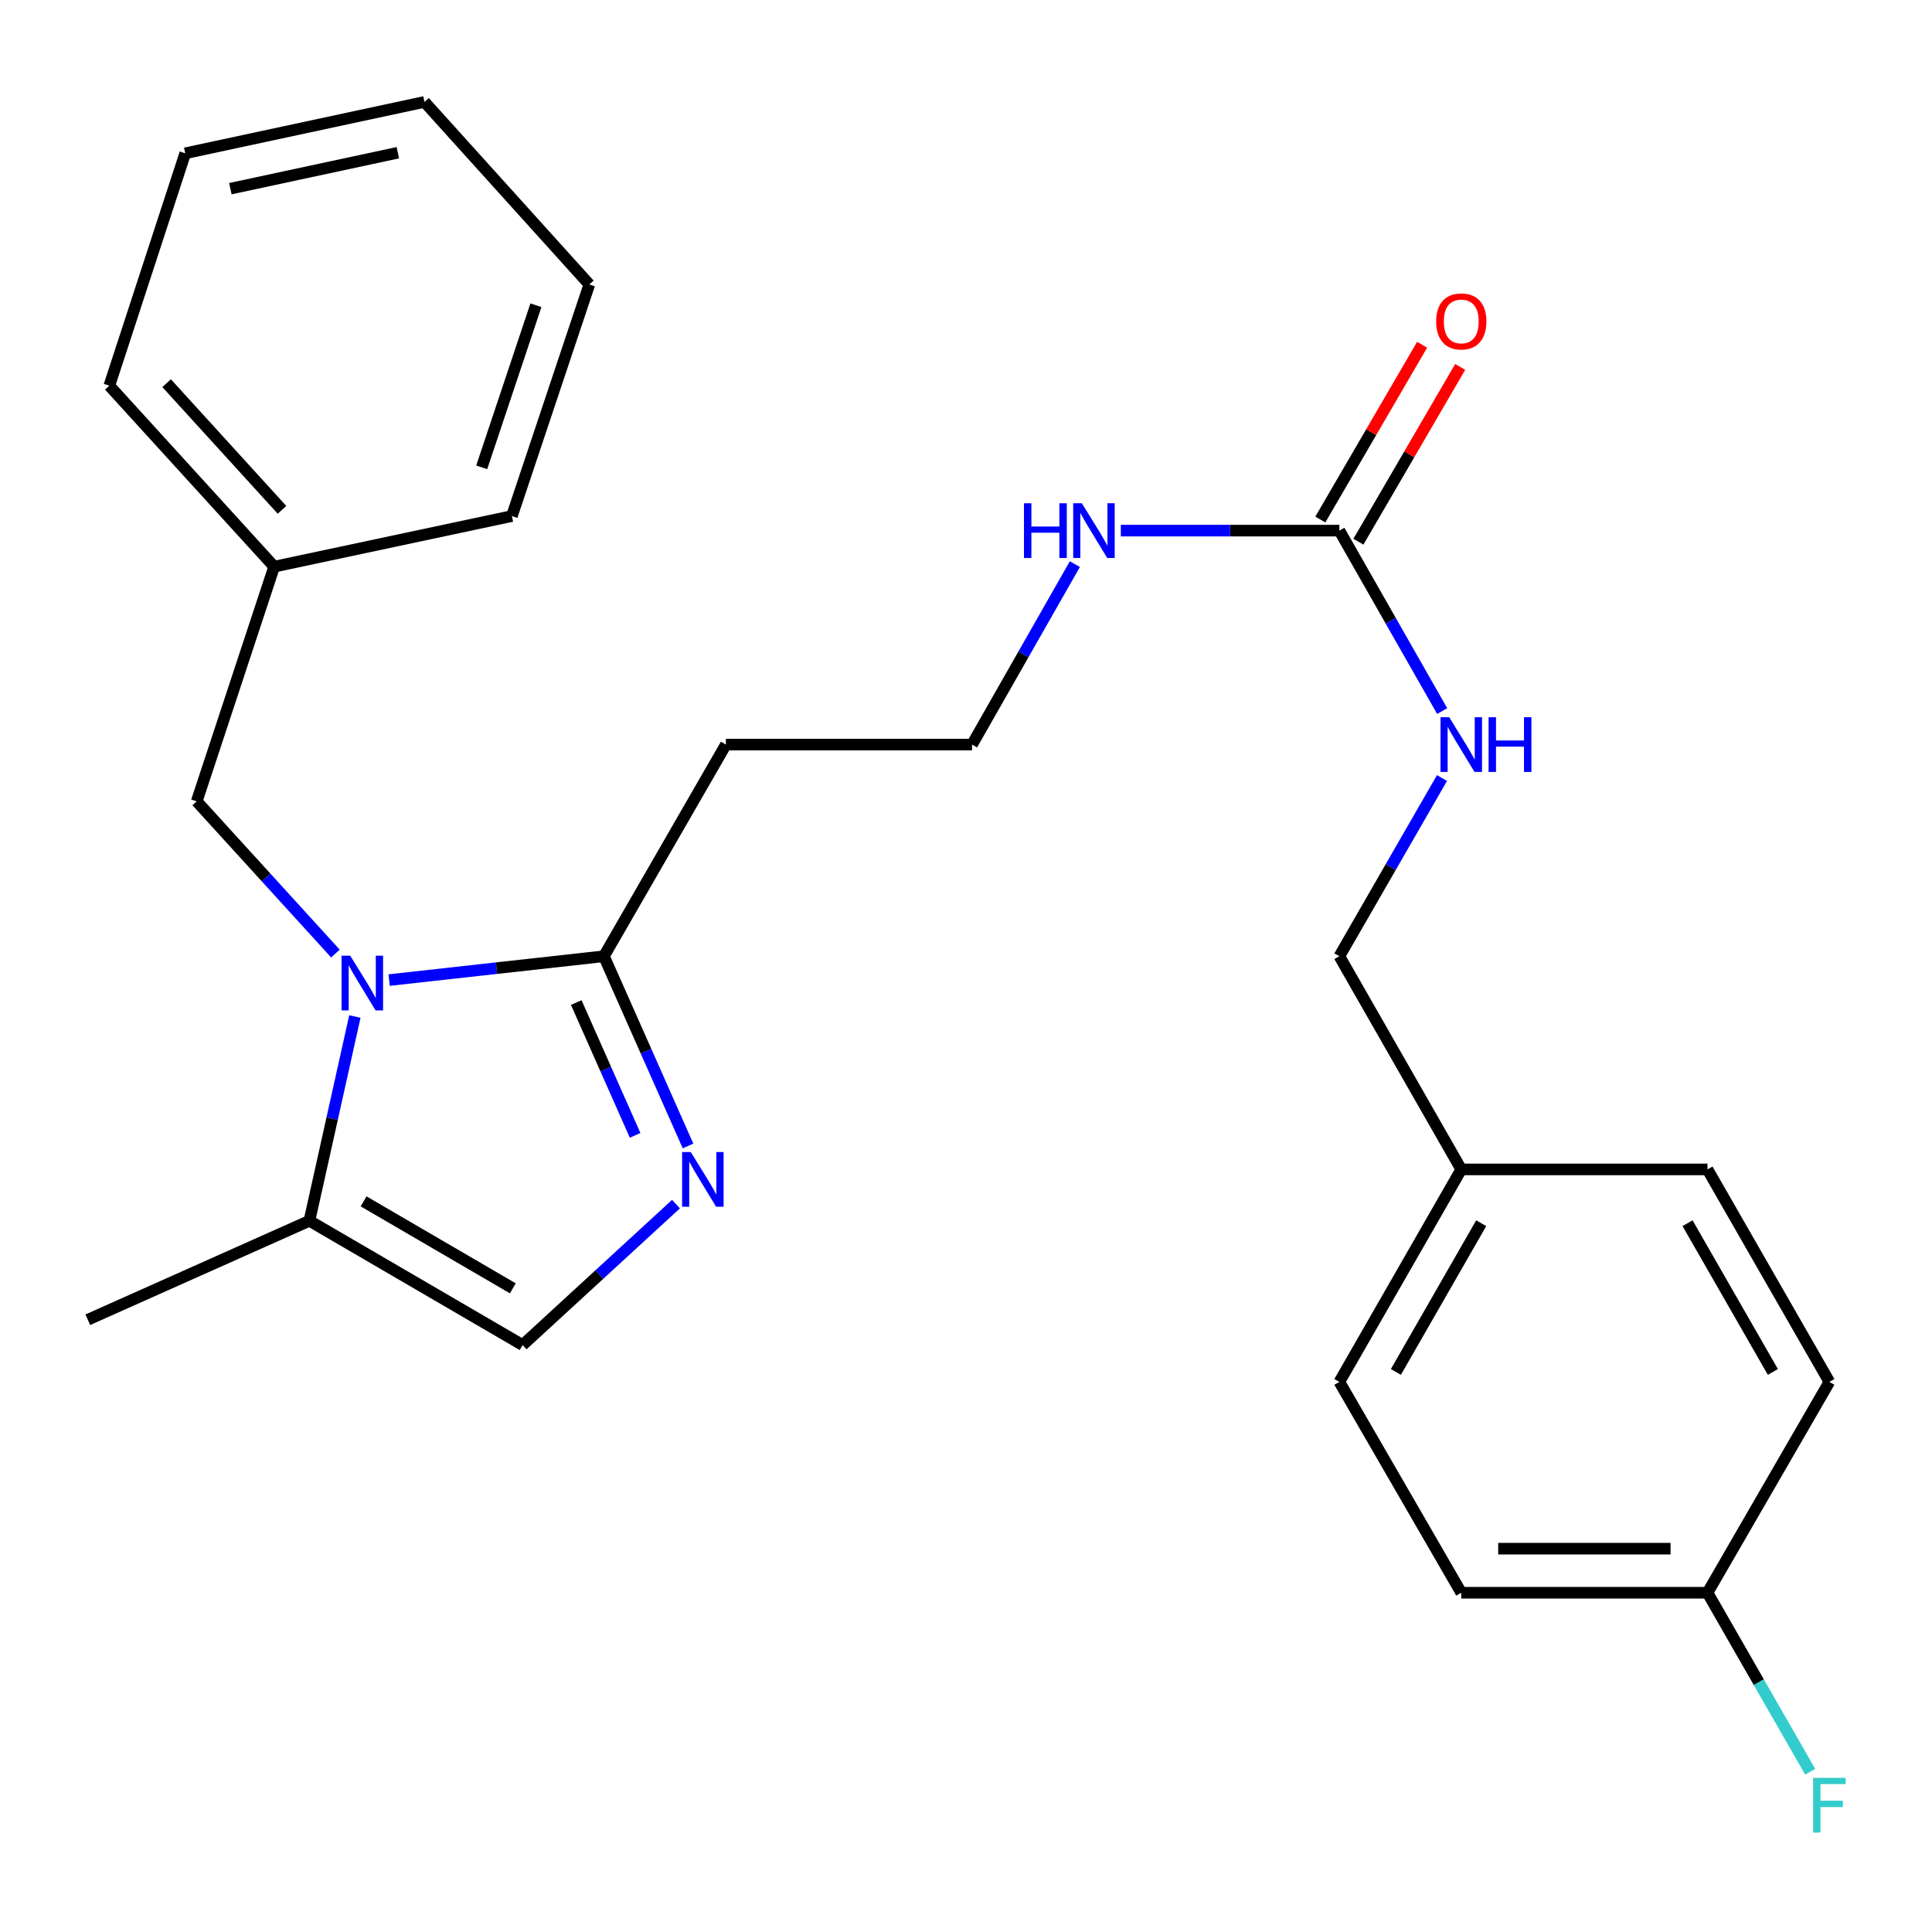<?xml version='1.0' encoding='iso-8859-1'?>
<svg version='1.1' baseProfile='full'
              xmlns='http://www.w3.org/2000/svg'
                      xmlns:rdkit='http://www.rdkit.org/xml'
                      xmlns:xlink='http://www.w3.org/1999/xlink'
                  xml:space='preserve'
width='1000px' height='1000px' viewBox='0 0 1000 1000'>
<!-- END OF HEADER -->
<rect style='opacity:1.0;fill:#FFFFFF;stroke:none' width='1000' height='1000' x='0' y='0'> </rect>
<path class='bond-1' d='M 201.423,507.292 L 257.006,501.119' style='fill:none;fill-rule:evenodd;stroke:#0000FF;stroke-width:6px;stroke-linecap:butt;stroke-linejoin:miter;stroke-opacity:1' />
<path class='bond-1' d='M 257.006,501.119 L 312.588,494.945' style='fill:none;fill-rule:evenodd;stroke:#000000;stroke-width:6px;stroke-linecap:butt;stroke-linejoin:miter;stroke-opacity:1' />
<path class='bond-2' d='M 183.685,526.146 L 171.918,579.014' style='fill:none;fill-rule:evenodd;stroke:#0000FF;stroke-width:6px;stroke-linecap:butt;stroke-linejoin:miter;stroke-opacity:1' />
<path class='bond-2' d='M 171.918,579.014 L 160.152,631.883' style='fill:none;fill-rule:evenodd;stroke:#000000;stroke-width:6px;stroke-linecap:butt;stroke-linejoin:miter;stroke-opacity:1' />
<path class='bond-5' d='M 173.616,493.556 L 137.718,454.162' style='fill:none;fill-rule:evenodd;stroke:#0000FF;stroke-width:6px;stroke-linecap:butt;stroke-linejoin:miter;stroke-opacity:1' />
<path class='bond-5' d='M 137.718,454.162 L 101.821,414.767' style='fill:none;fill-rule:evenodd;stroke:#000000;stroke-width:6px;stroke-linecap:butt;stroke-linejoin:miter;stroke-opacity:1' />
<path class='bond-0' d='M 356.12,593.148 L 334.354,544.047' style='fill:none;fill-rule:evenodd;stroke:#0000FF;stroke-width:6px;stroke-linecap:butt;stroke-linejoin:miter;stroke-opacity:1' />
<path class='bond-0' d='M 334.354,544.047 L 312.588,494.945' style='fill:none;fill-rule:evenodd;stroke:#000000;stroke-width:6px;stroke-linecap:butt;stroke-linejoin:miter;stroke-opacity:1' />
<path class='bond-0' d='M 328.737,587.661 L 313.501,553.291' style='fill:none;fill-rule:evenodd;stroke:#0000FF;stroke-width:6px;stroke-linecap:butt;stroke-linejoin:miter;stroke-opacity:1' />
<path class='bond-0' d='M 313.501,553.291 L 298.265,518.92' style='fill:none;fill-rule:evenodd;stroke:#000000;stroke-width:6px;stroke-linecap:butt;stroke-linejoin:miter;stroke-opacity:1' />
<path class='bond-26' d='M 349.89,623.247 L 310.197,659.721' style='fill:none;fill-rule:evenodd;stroke:#0000FF;stroke-width:6px;stroke-linecap:butt;stroke-linejoin:miter;stroke-opacity:1' />
<path class='bond-26' d='M 310.197,659.721 L 270.503,696.195' style='fill:none;fill-rule:evenodd;stroke:#000000;stroke-width:6px;stroke-linecap:butt;stroke-linejoin:miter;stroke-opacity:1' />
<path class='bond-6' d='M 312.588,494.945 L 375.722,385.393' style='fill:none;fill-rule:evenodd;stroke:#000000;stroke-width:6px;stroke-linecap:butt;stroke-linejoin:miter;stroke-opacity:1' />
<path class='bond-3' d='M 160.152,631.883 L 270.503,696.195' style='fill:none;fill-rule:evenodd;stroke:#000000;stroke-width:6px;stroke-linecap:butt;stroke-linejoin:miter;stroke-opacity:1' />
<path class='bond-3' d='M 188.19,621.822 L 265.436,666.841' style='fill:none;fill-rule:evenodd;stroke:#000000;stroke-width:6px;stroke-linecap:butt;stroke-linejoin:miter;stroke-opacity:1' />
<path class='bond-20' d='M 160.152,631.883 L 45.455,683.092' style='fill:none;fill-rule:evenodd;stroke:#000000;stroke-width:6px;stroke-linecap:butt;stroke-linejoin:miter;stroke-opacity:1' />
<path class='bond-4' d='M 693.254,274.649 L 636.698,274.649' style='fill:none;fill-rule:evenodd;stroke:#000000;stroke-width:6px;stroke-linecap:butt;stroke-linejoin:miter;stroke-opacity:1' />
<path class='bond-4' d='M 636.698,274.649 L 580.142,274.649' style='fill:none;fill-rule:evenodd;stroke:#0000FF;stroke-width:6px;stroke-linecap:butt;stroke-linejoin:miter;stroke-opacity:1' />
<path class='bond-7' d='M 693.254,274.649 L 719.86,321.348' style='fill:none;fill-rule:evenodd;stroke:#000000;stroke-width:6px;stroke-linecap:butt;stroke-linejoin:miter;stroke-opacity:1' />
<path class='bond-7' d='M 719.86,321.348 L 746.467,368.046' style='fill:none;fill-rule:evenodd;stroke:#0000FF;stroke-width:6px;stroke-linecap:butt;stroke-linejoin:miter;stroke-opacity:1' />
<path class='bond-8' d='M 703.11,280.388 L 729.448,235.154' style='fill:none;fill-rule:evenodd;stroke:#000000;stroke-width:6px;stroke-linecap:butt;stroke-linejoin:miter;stroke-opacity:1' />
<path class='bond-8' d='M 729.448,235.154 L 755.786,189.921' style='fill:none;fill-rule:evenodd;stroke:#FF0000;stroke-width:6px;stroke-linecap:butt;stroke-linejoin:miter;stroke-opacity:1' />
<path class='bond-8' d='M 683.398,268.91 L 709.736,223.677' style='fill:none;fill-rule:evenodd;stroke:#000000;stroke-width:6px;stroke-linecap:butt;stroke-linejoin:miter;stroke-opacity:1' />
<path class='bond-8' d='M 709.736,223.677 L 736.074,178.443' style='fill:none;fill-rule:evenodd;stroke:#FF0000;stroke-width:6px;stroke-linecap:butt;stroke-linejoin:miter;stroke-opacity:1' />
<path class='bond-14' d='M 101.821,414.767 L 141.904,293.303' style='fill:none;fill-rule:evenodd;stroke:#000000;stroke-width:6px;stroke-linecap:butt;stroke-linejoin:miter;stroke-opacity:1' />
<path class='bond-10' d='M 375.722,385.393 L 503.13,385.393' style='fill:none;fill-rule:evenodd;stroke:#000000;stroke-width:6px;stroke-linecap:butt;stroke-linejoin:miter;stroke-opacity:1' />
<path class='bond-11' d='M 746.374,402.713 L 719.814,448.829' style='fill:none;fill-rule:evenodd;stroke:#0000FF;stroke-width:6px;stroke-linecap:butt;stroke-linejoin:miter;stroke-opacity:1' />
<path class='bond-11' d='M 719.814,448.829 L 693.254,494.945' style='fill:none;fill-rule:evenodd;stroke:#000000;stroke-width:6px;stroke-linecap:butt;stroke-linejoin:miter;stroke-opacity:1' />
<path class='bond-9' d='M 556.343,291.995 L 529.736,338.694' style='fill:none;fill-rule:evenodd;stroke:#0000FF;stroke-width:6px;stroke-linecap:butt;stroke-linejoin:miter;stroke-opacity:1' />
<path class='bond-9' d='M 529.736,338.694 L 503.13,385.393' style='fill:none;fill-rule:evenodd;stroke:#000000;stroke-width:6px;stroke-linecap:butt;stroke-linejoin:miter;stroke-opacity:1' />
<path class='bond-13' d='M 693.254,494.945 L 756.35,605.284' style='fill:none;fill-rule:evenodd;stroke:#000000;stroke-width:6px;stroke-linecap:butt;stroke-linejoin:miter;stroke-opacity:1' />
<path class='bond-12' d='M 883.796,824.402 L 756.35,824.402' style='fill:none;fill-rule:evenodd;stroke:#000000;stroke-width:6px;stroke-linecap:butt;stroke-linejoin:miter;stroke-opacity:1' />
<path class='bond-12' d='M 864.679,801.592 L 775.466,801.592' style='fill:none;fill-rule:evenodd;stroke:#000000;stroke-width:6px;stroke-linecap:butt;stroke-linejoin:miter;stroke-opacity:1' />
<path class='bond-15' d='M 883.796,824.402 L 910.372,870.722' style='fill:none;fill-rule:evenodd;stroke:#000000;stroke-width:6px;stroke-linecap:butt;stroke-linejoin:miter;stroke-opacity:1' />
<path class='bond-15' d='M 910.372,870.722 L 936.949,917.043' style='fill:none;fill-rule:evenodd;stroke:#33CCCC;stroke-width:6px;stroke-linecap:butt;stroke-linejoin:miter;stroke-opacity:1' />
<path class='bond-28' d='M 883.796,824.402 L 946.891,715.267' style='fill:none;fill-rule:evenodd;stroke:#000000;stroke-width:6px;stroke-linecap:butt;stroke-linejoin:miter;stroke-opacity:1' />
<path class='bond-18' d='M 756.35,605.284 L 883.796,605.284' style='fill:none;fill-rule:evenodd;stroke:#000000;stroke-width:6px;stroke-linecap:butt;stroke-linejoin:miter;stroke-opacity:1' />
<path class='bond-19' d='M 756.35,605.284 L 693.254,715.267' style='fill:none;fill-rule:evenodd;stroke:#000000;stroke-width:6px;stroke-linecap:butt;stroke-linejoin:miter;stroke-opacity:1' />
<path class='bond-19' d='M 766.671,633.132 L 722.504,710.12' style='fill:none;fill-rule:evenodd;stroke:#000000;stroke-width:6px;stroke-linecap:butt;stroke-linejoin:miter;stroke-opacity:1' />
<path class='bond-21' d='M 141.904,293.303 L 56.581,199.641' style='fill:none;fill-rule:evenodd;stroke:#000000;stroke-width:6px;stroke-linecap:butt;stroke-linejoin:miter;stroke-opacity:1' />
<path class='bond-21' d='M 145.968,263.892 L 86.242,198.329' style='fill:none;fill-rule:evenodd;stroke:#000000;stroke-width:6px;stroke-linecap:butt;stroke-linejoin:miter;stroke-opacity:1' />
<path class='bond-22' d='M 141.904,293.303 L 264.953,267.109' style='fill:none;fill-rule:evenodd;stroke:#000000;stroke-width:6px;stroke-linecap:butt;stroke-linejoin:miter;stroke-opacity:1' />
<path class='bond-16' d='M 946.891,715.267 L 883.796,605.284' style='fill:none;fill-rule:evenodd;stroke:#000000;stroke-width:6px;stroke-linecap:butt;stroke-linejoin:miter;stroke-opacity:1' />
<path class='bond-16' d='M 917.641,710.12 L 873.474,633.132' style='fill:none;fill-rule:evenodd;stroke:#000000;stroke-width:6px;stroke-linecap:butt;stroke-linejoin:miter;stroke-opacity:1' />
<path class='bond-17' d='M 756.35,824.402 L 693.254,715.267' style='fill:none;fill-rule:evenodd;stroke:#000000;stroke-width:6px;stroke-linecap:butt;stroke-linejoin:miter;stroke-opacity:1' />
<path class='bond-24' d='M 56.581,199.641 L 95.878,79.342' style='fill:none;fill-rule:evenodd;stroke:#000000;stroke-width:6px;stroke-linecap:butt;stroke-linejoin:miter;stroke-opacity:1' />
<path class='bond-23' d='M 264.953,267.109 L 305.036,147.241' style='fill:none;fill-rule:evenodd;stroke:#000000;stroke-width:6px;stroke-linecap:butt;stroke-linejoin:miter;stroke-opacity:1' />
<path class='bond-23' d='M 249.332,241.895 L 277.39,157.987' style='fill:none;fill-rule:evenodd;stroke:#000000;stroke-width:6px;stroke-linecap:butt;stroke-linejoin:miter;stroke-opacity:1' />
<path class='bond-25' d='M 305.036,147.241 L 219.712,52.755' style='fill:none;fill-rule:evenodd;stroke:#000000;stroke-width:6px;stroke-linecap:butt;stroke-linejoin:miter;stroke-opacity:1' />
<path class='bond-27' d='M 95.878,79.342 L 219.712,52.755' style='fill:none;fill-rule:evenodd;stroke:#000000;stroke-width:6px;stroke-linecap:butt;stroke-linejoin:miter;stroke-opacity:1' />
<path class='bond-27' d='M 119.241,97.656 L 205.925,79.046' style='fill:none;fill-rule:evenodd;stroke:#000000;stroke-width:6px;stroke-linecap:butt;stroke-linejoin:miter;stroke-opacity:1' />
<path  class='atom-0' d='M 181.277 494.674
L 190.557 509.674
Q 191.477 511.154, 192.957 513.834
Q 194.437 516.514, 194.517 516.674
L 194.517 494.674
L 198.277 494.674
L 198.277 522.994
L 194.397 522.994
L 184.437 506.594
Q 183.277 504.674, 182.037 502.474
Q 180.837 500.274, 180.477 499.594
L 180.477 522.994
L 176.797 522.994
L 176.797 494.674
L 181.277 494.674
' fill='#0000FF'/>
<path  class='atom-1' d='M 357.537 596.307
L 366.817 611.307
Q 367.737 612.787, 369.217 615.467
Q 370.697 618.147, 370.777 618.307
L 370.777 596.307
L 374.537 596.307
L 374.537 624.627
L 370.657 624.627
L 360.697 608.227
Q 359.537 606.307, 358.297 604.107
Q 357.097 601.907, 356.737 601.227
L 356.737 624.627
L 353.057 624.627
L 353.057 596.307
L 357.537 596.307
' fill='#0000FF'/>
<path  class='atom-8' d='M 750.09 371.233
L 759.37 386.233
Q 760.29 387.713, 761.77 390.393
Q 763.25 393.073, 763.33 393.233
L 763.33 371.233
L 767.09 371.233
L 767.09 399.553
L 763.21 399.553
L 753.25 383.153
Q 752.09 381.233, 750.85 379.033
Q 749.65 376.833, 749.29 376.153
L 749.29 399.553
L 745.61 399.553
L 745.61 371.233
L 750.09 371.233
' fill='#0000FF'/>
<path  class='atom-8' d='M 770.49 371.233
L 774.33 371.233
L 774.33 383.273
L 788.81 383.273
L 788.81 371.233
L 792.65 371.233
L 792.65 399.553
L 788.81 399.553
L 788.81 386.473
L 774.33 386.473
L 774.33 399.553
L 770.49 399.553
L 770.49 371.233
' fill='#0000FF'/>
<path  class='atom-9' d='M 743.35 166.367
Q 743.35 159.567, 746.71 155.767
Q 750.07 151.967, 756.35 151.967
Q 762.63 151.967, 765.99 155.767
Q 769.35 159.567, 769.35 166.367
Q 769.35 173.247, 765.95 177.167
Q 762.55 181.047, 756.35 181.047
Q 750.11 181.047, 746.71 177.167
Q 743.35 173.287, 743.35 166.367
M 756.35 177.847
Q 760.67 177.847, 762.99 174.967
Q 765.35 172.047, 765.35 166.367
Q 765.35 160.807, 762.99 158.007
Q 760.67 155.167, 756.35 155.167
Q 752.03 155.167, 749.67 157.967
Q 747.35 160.767, 747.35 166.367
Q 747.35 172.087, 749.67 174.967
Q 752.03 177.847, 756.35 177.847
' fill='#FF0000'/>
<path  class='atom-10' d='M 530.006 260.489
L 533.846 260.489
L 533.846 272.529
L 548.326 272.529
L 548.326 260.489
L 552.166 260.489
L 552.166 288.809
L 548.326 288.809
L 548.326 275.729
L 533.846 275.729
L 533.846 288.809
L 530.006 288.809
L 530.006 260.489
' fill='#0000FF'/>
<path  class='atom-10' d='M 559.966 260.489
L 569.246 275.489
Q 570.166 276.969, 571.646 279.649
Q 573.126 282.329, 573.206 282.489
L 573.206 260.489
L 576.966 260.489
L 576.966 288.809
L 573.086 288.809
L 563.126 272.409
Q 561.966 270.489, 560.726 268.289
Q 559.526 266.089, 559.166 265.409
L 559.166 288.809
L 555.486 288.809
L 555.486 260.489
L 559.966 260.489
' fill='#0000FF'/>
<path  class='atom-16' d='M 938.471 920.213
L 955.311 920.213
L 955.311 923.453
L 942.271 923.453
L 942.271 932.053
L 953.871 932.053
L 953.871 935.333
L 942.271 935.333
L 942.271 948.533
L 938.471 948.533
L 938.471 920.213
' fill='#33CCCC'/>
</svg>
